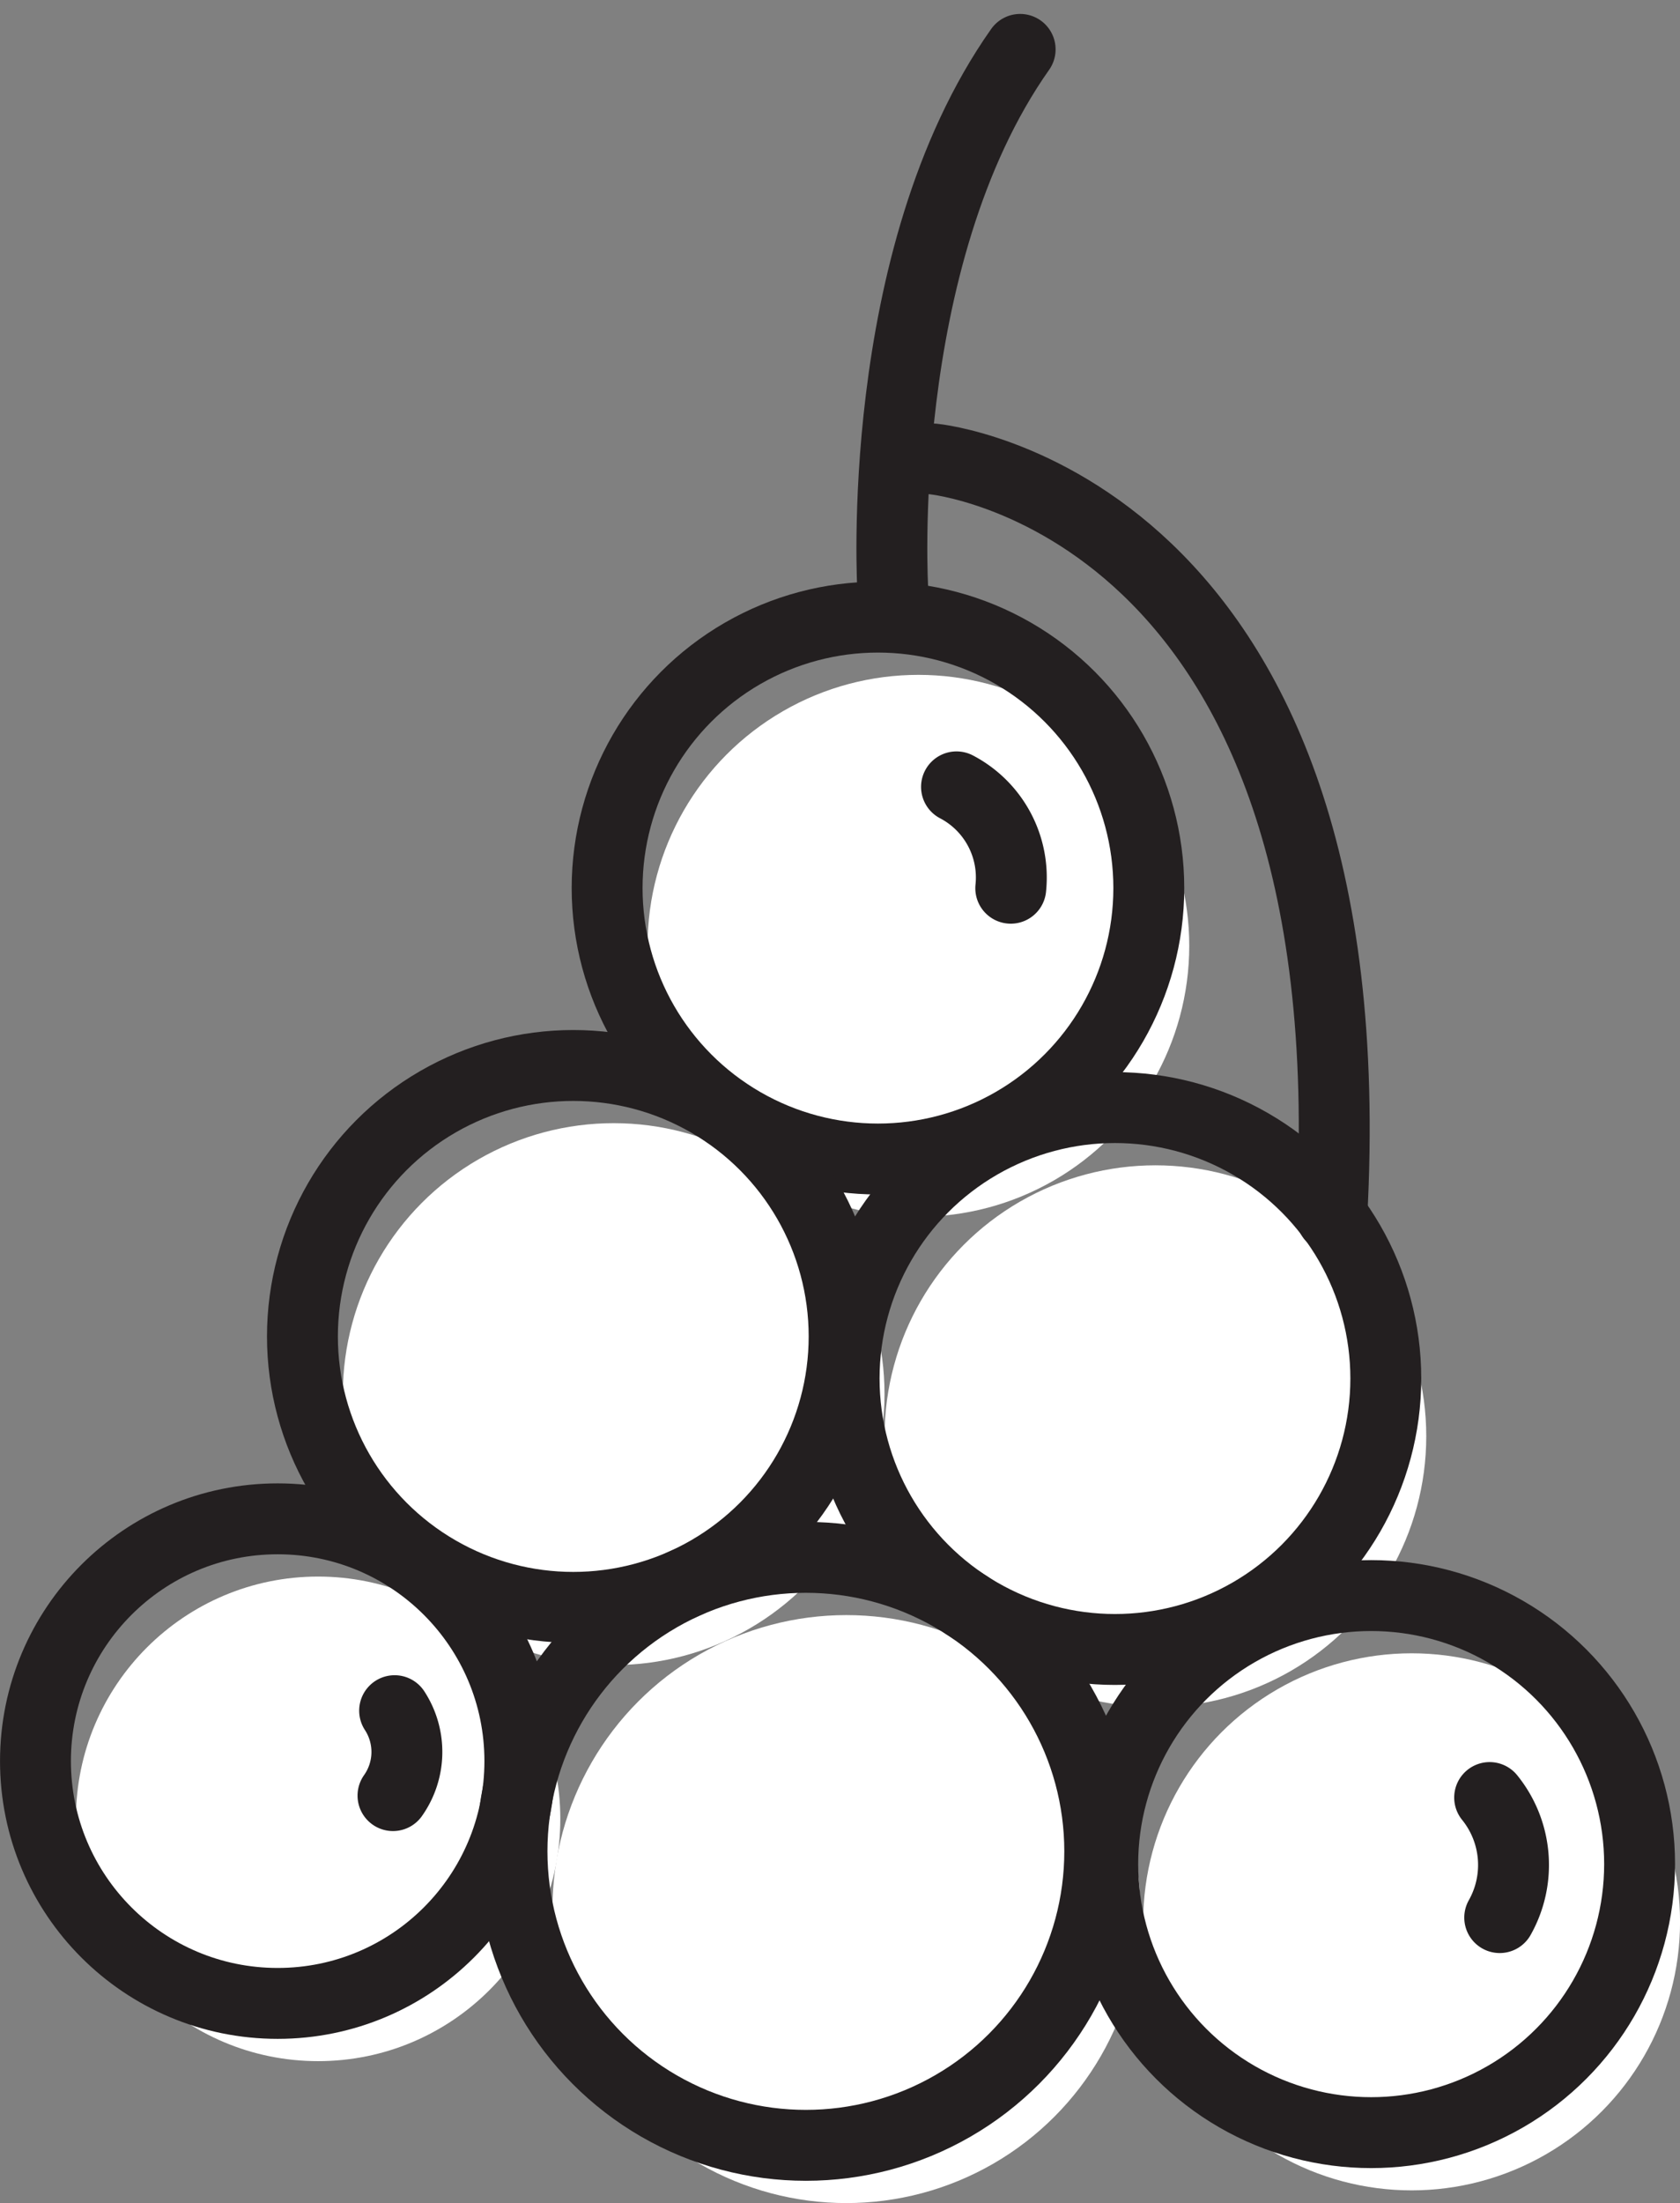 <svg xmlns="http://www.w3.org/2000/svg" width="32.019" height="41.972" viewBox="0 0 32.019 41.972">
  <rect x="0" y="0" width="32.019" height="41.972" fill="#808080" stroke="none"/>
  <g id="Group_484" data-name="Group 484" transform="translate(-567.409 -370.609)">
    <g id="Group_481" data-name="Group 481">
      <circle id="Ellipse_18" data-name="Ellipse 18" cx="5.601" cy="5.601" r="5.601" transform="translate(577.938 401.379)" fill="#fff"/>
      <circle id="Ellipse_19" data-name="Ellipse 19" cx="5.162" cy="5.162" r="5.162" transform="translate(579.751 383.466)" fill="#fff"/>
      <circle id="Ellipse_20" data-name="Ellipse 20" cx="5.162" cy="5.162" r="5.162" transform="translate(584.268 392.81)" fill="#fff"/>
      <g id="Group_479" data-name="Group 479">
        <circle id="Ellipse_21" data-name="Ellipse 21" cx="5.116" cy="5.116" r="5.116" transform="translate(589.197 402.107)" fill="#fff"/>
      </g>
      <circle id="Ellipse_22" data-name="Ellipse 22" cx="5.162" cy="5.162" r="5.162" transform="translate(573.943 392.007)" fill="#fff"/>
      <g id="Group_480" data-name="Group 480">
        <circle id="Ellipse_23" data-name="Ellipse 23" cx="4.616" cy="4.616" r="4.616" transform="translate(568.856 400.645)" fill="#fff"/>
      </g>
    </g>
    <circle id="Ellipse_24" data-name="Ellipse 24" cx="5.601" cy="5.601" r="5.601" transform="translate(577.167 400.279)" fill="none" stroke="#231f20" stroke-linecap="round" stroke-miterlimit="10" stroke-width="1.351"/>
    <circle id="Ellipse_25" data-name="Ellipse 25" cx="5.162" cy="5.162" r="5.162" transform="translate(578.98 382.366)" fill="none" stroke="#231f20" stroke-linecap="round" stroke-miterlimit="10" stroke-width="1.351"/>
    <circle id="Ellipse_26" data-name="Ellipse 26" cx="5.162" cy="5.162" r="5.162" transform="translate(583.497 391.71)" fill="none" stroke="#231f20" stroke-linecap="round" stroke-miterlimit="10" stroke-width="1.351"/>
    <path id="Path_361" data-name="Path 361" d="M585.2,379.354s8.338.8,7.591,14.437" fill="none" stroke="#231f20" stroke-linecap="round" stroke-miterlimit="10" stroke-width="1.351"/>
    <path id="Path_362" data-name="Path 362" d="M584.425,381.856s-.387-6.317,2.427-10.306" fill="none" stroke="#231f20" stroke-linecap="round" stroke-miterlimit="10" stroke-width="1.351"/>
    <g id="Group_482" data-name="Group 482">
      <circle id="Ellipse_27" data-name="Ellipse 27" cx="5.116" cy="5.116" r="5.116" transform="translate(588.426 401.007)" fill="none" stroke="#231f20" stroke-linecap="round" stroke-miterlimit="10" stroke-width="1.351"/>
      <path id="Path_363" data-name="Path 363" d="M595.8,404.855a2.041,2.041,0,0,1,.192,2.287" fill="none" stroke="#231f20" stroke-linecap="round" stroke-miterlimit="10" stroke-width="1.351"/>
    </g>
    <circle id="Ellipse_28" data-name="Ellipse 28" cx="5.162" cy="5.162" r="5.162" transform="translate(573.173 390.908)" fill="none" stroke="#231f20" stroke-linecap="round" stroke-miterlimit="10" stroke-width="1.351"/>
    <path id="Path_364" data-name="Path 364" d="M585.639,385.6a1.948,1.948,0,0,1,1.034,1.931" fill="none" stroke="#231f20" stroke-linecap="round" stroke-miterlimit="10" stroke-width="1.351"/>
    <g id="Group_483" data-name="Group 483">
      <circle id="Ellipse_29" data-name="Ellipse 29" cx="4.616" cy="4.616" r="4.616" transform="translate(568.085 399.545)" fill="none" stroke="#231f20" stroke-linecap="round" stroke-miterlimit="10" stroke-width="1.351"/>
      <path id="Path_365" data-name="Path 365" d="M574.93,403.2a1.439,1.439,0,0,1-.031,1.618" fill="none" stroke="#231f20" stroke-linecap="round" stroke-miterlimit="10" stroke-width="1.351"/>
    </g>
  </g>
</svg>
